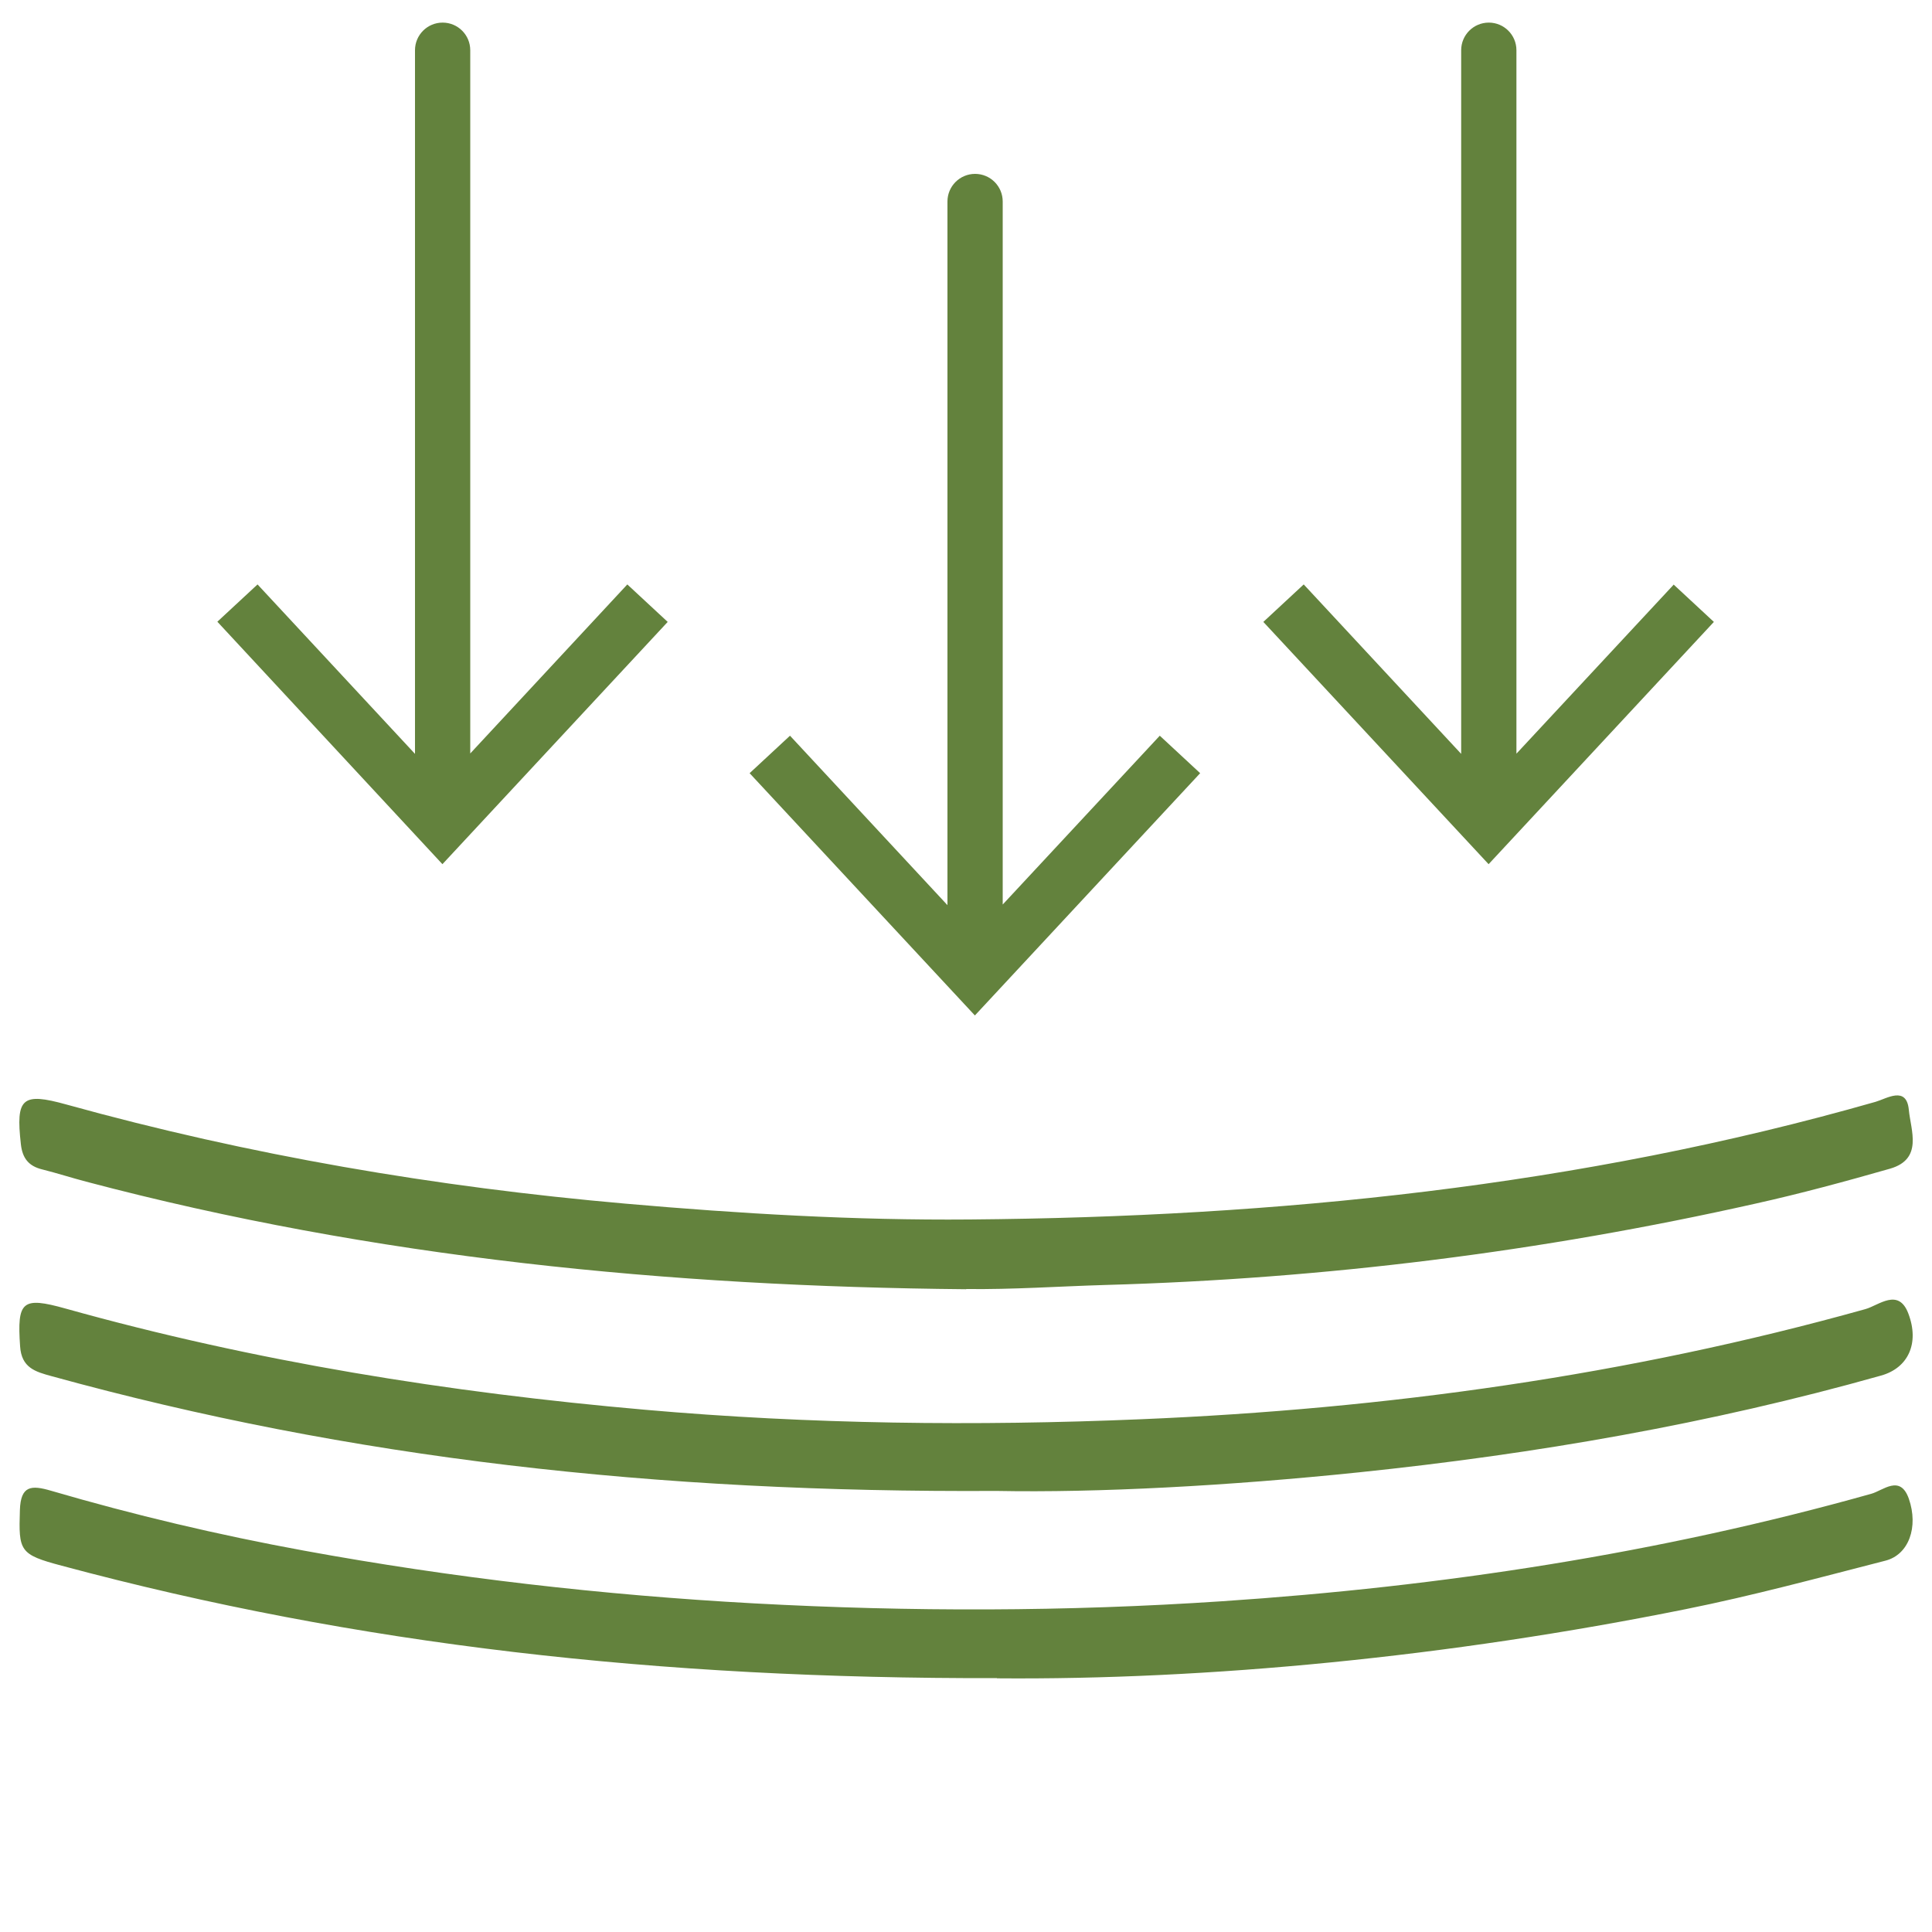 <?xml version="1.0" encoding="UTF-8"?><svg id="Layer_1" xmlns="http://www.w3.org/2000/svg" viewBox="0 0 100 100"><defs><style>.cls-1{fill:#63823d;}</style></defs><path class="cls-1" d="m50.01,66.73c-15.39-.14-30.63-1.62-45.56-5.57-.76-.2-1.5-.44-2.26-.63-.7-.17-1.03-.57-1.11-1.31-.27-2.39.06-2.69,2.36-2.05,9.48,2.63,19.13,4.27,28.93,5.13,5.93.52,11.87.87,17.82.82,15.87-.13,31.56-1.71,46.89-6.09.58-.17,1.6-.84,1.72.41.1,1.07.75,2.55-.97,3.05-2.31.66-4.63,1.29-6.97,1.81-11.08,2.49-22.29,3.89-33.65,4.21-2.4.07-4.79.24-7.2.21Z"/><path class="cls-1" d="m51.6,86.86c-17.49.04-33.1-1.71-48.41-5.82-2.18-.58-2.23-.75-2.16-2.88.04-1.27.59-1.3,1.61-1,4.31,1.26,8.67,2.29,13.09,3.1,7.7,1.41,15.46,2.3,23.29,2.73,8.09.44,16.17.43,24.24-.11,11.37-.76,22.59-2.47,33.59-5.56.62-.17,1.5-1.02,1.95.25.51,1.47,0,2.9-1.21,3.21-3.43.88-6.86,1.81-10.34,2.51-12.31,2.48-24.75,3.67-35.65,3.58Z"/><path class="cls-1" d="m51.57,77.17c-17.6.1-33.41-1.67-48.9-5.94-.84-.23-1.56-.43-1.63-1.55-.16-2.33.1-2.58,2.35-1.95,9.83,2.75,19.85,4.35,30.01,5.24,8.54.75,17.1.85,25.65.49,12.69-.53,25.23-2.27,37.5-5.7.69-.19,1.72-1.13,2.23.24.58,1.54-.02,2.81-1.42,3.2-8.86,2.5-17.89,4.06-27.04,5.01-6.75.7-13.52,1.06-18.75.96Z"/><path class="cls-1" d="m86.64,30.25l-8.15,8.76V2.6c0-.79-.64-1.43-1.43-1.43s-1.43.64-1.43,1.43v36.42l-8.15-8.77-2.09,1.94,11.66,12.54,11.66-12.54-2.09-1.94Z"/><path class="cls-1" d="m24.34,39.01V2.6c0-.79-.64-1.43-1.43-1.43s-1.43.64-1.43,1.43v36.42l-8.15-8.77-2.08,1.93,11.65,12.55,11.66-12.54-2.09-1.94-8.14,8.76Z"/><path class="cls-1" d="m51.9,46.84V10.43c0-.79-.64-1.43-1.43-1.43s-1.43.64-1.43,1.43v36.42l-8.15-8.77-2.09,1.94,11.66,12.54,11.66-12.54-2.09-1.94-8.15,8.76Z"/></svg>